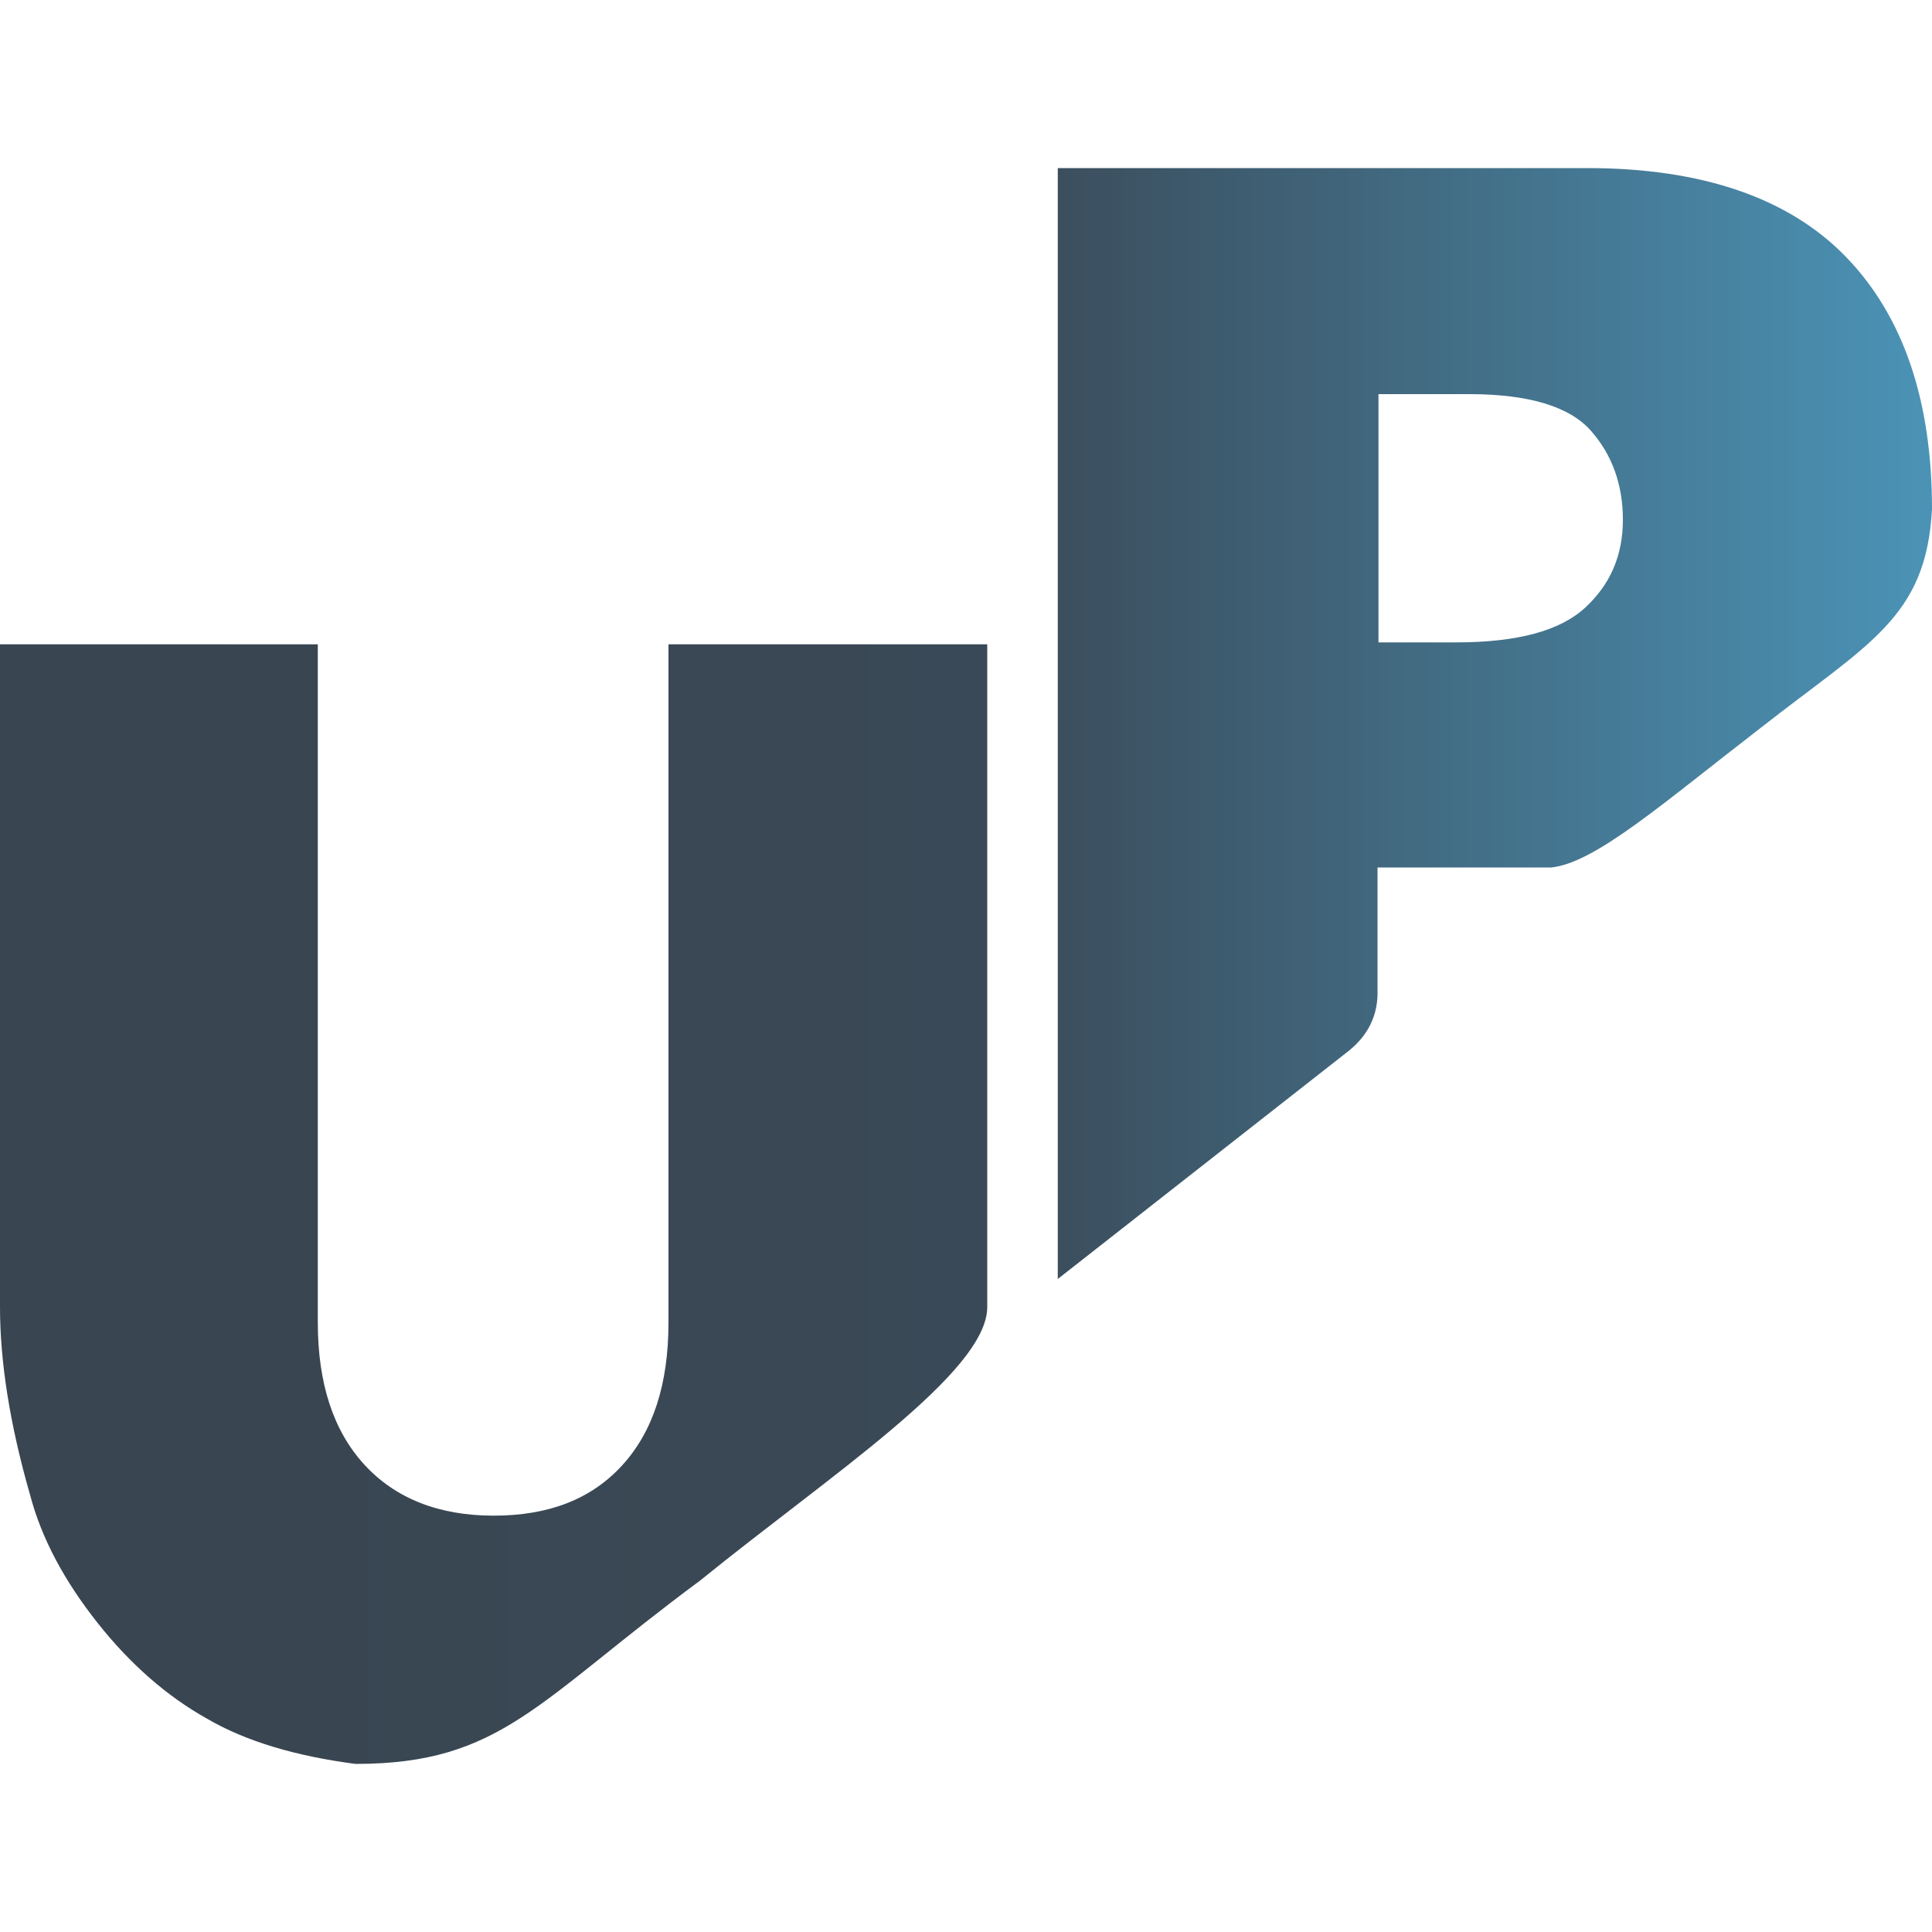 <?xml version="1.0" encoding="utf-8"?>
<!-- Generator: Adobe Illustrator 27.0.0, SVG Export Plug-In . SVG Version: 6.00 Build 0)  -->
<svg version="1.1" id="Layer_1" xmlns="http://www.w3.org/2000/svg" xmlns:xlink="http://www.w3.org/1999/xlink" x="0px" y="0px"
	 width="200px" height="200px" viewBox="0 0 200 200" enable-background="new 0 0 200 200" xml:space="preserve">
<linearGradient id="SVGID_1_" gradientUnits="userSpaceOnUse" x1="0" y1="100" x2="200" y2="100">
	<stop  offset="1.169726e-02" style="stop-color:#394550"/>
	<stop  offset="0.512" style="stop-color:#3A4957"/>
	<stop  offset="1" style="stop-color:#4B93B6"/>
</linearGradient>
<path fill="url(#SVGID_1_)" d="M69.3,66.7h32.9v68.6c0,6.8-16.4,17.5-29.7,28.3c-16.9,12.5-20.6,19-35.7,19
	c-6.1-0.8-11.3-2.3-15.4-4.7c-4.1-2.3-7.9-5.6-11.3-9.9c-3.4-4.3-5.8-8.7-7-13.3C1,147.4,0,140.9,0,135.3V66.7h32.9v70.2
	c0,6.3,1.6,11.2,4.8,14.7c3.2,3.5,7.7,5.3,13.4,5.3c5.7,0,10.1-1.7,13.3-5.2c3.2-3.5,4.8-8.4,4.8-14.8V66.7z M109.5,17.4h54.8
	c11.9,0,20.9,3.1,26.8,9.2s8.9,14.8,8.9,26.1c-0.6,11.3-6.6,13.9-17.8,22.7c-10,7.7-17,13.9-21.6,14.4h-18v12.6c0.1,2.7-1,4.8-3,6.4
	l-30.1,23.6V17.4z M142.6,66.5h8.1c6.4,0,10.8-1.2,13.4-3.6c2.6-2.4,3.9-5.4,3.9-9.1c0-3.6-1.1-6.7-3.3-9.2
	c-2.2-2.5-6.4-3.8-12.6-3.8h-9.4V66.5z"/>
</svg>
